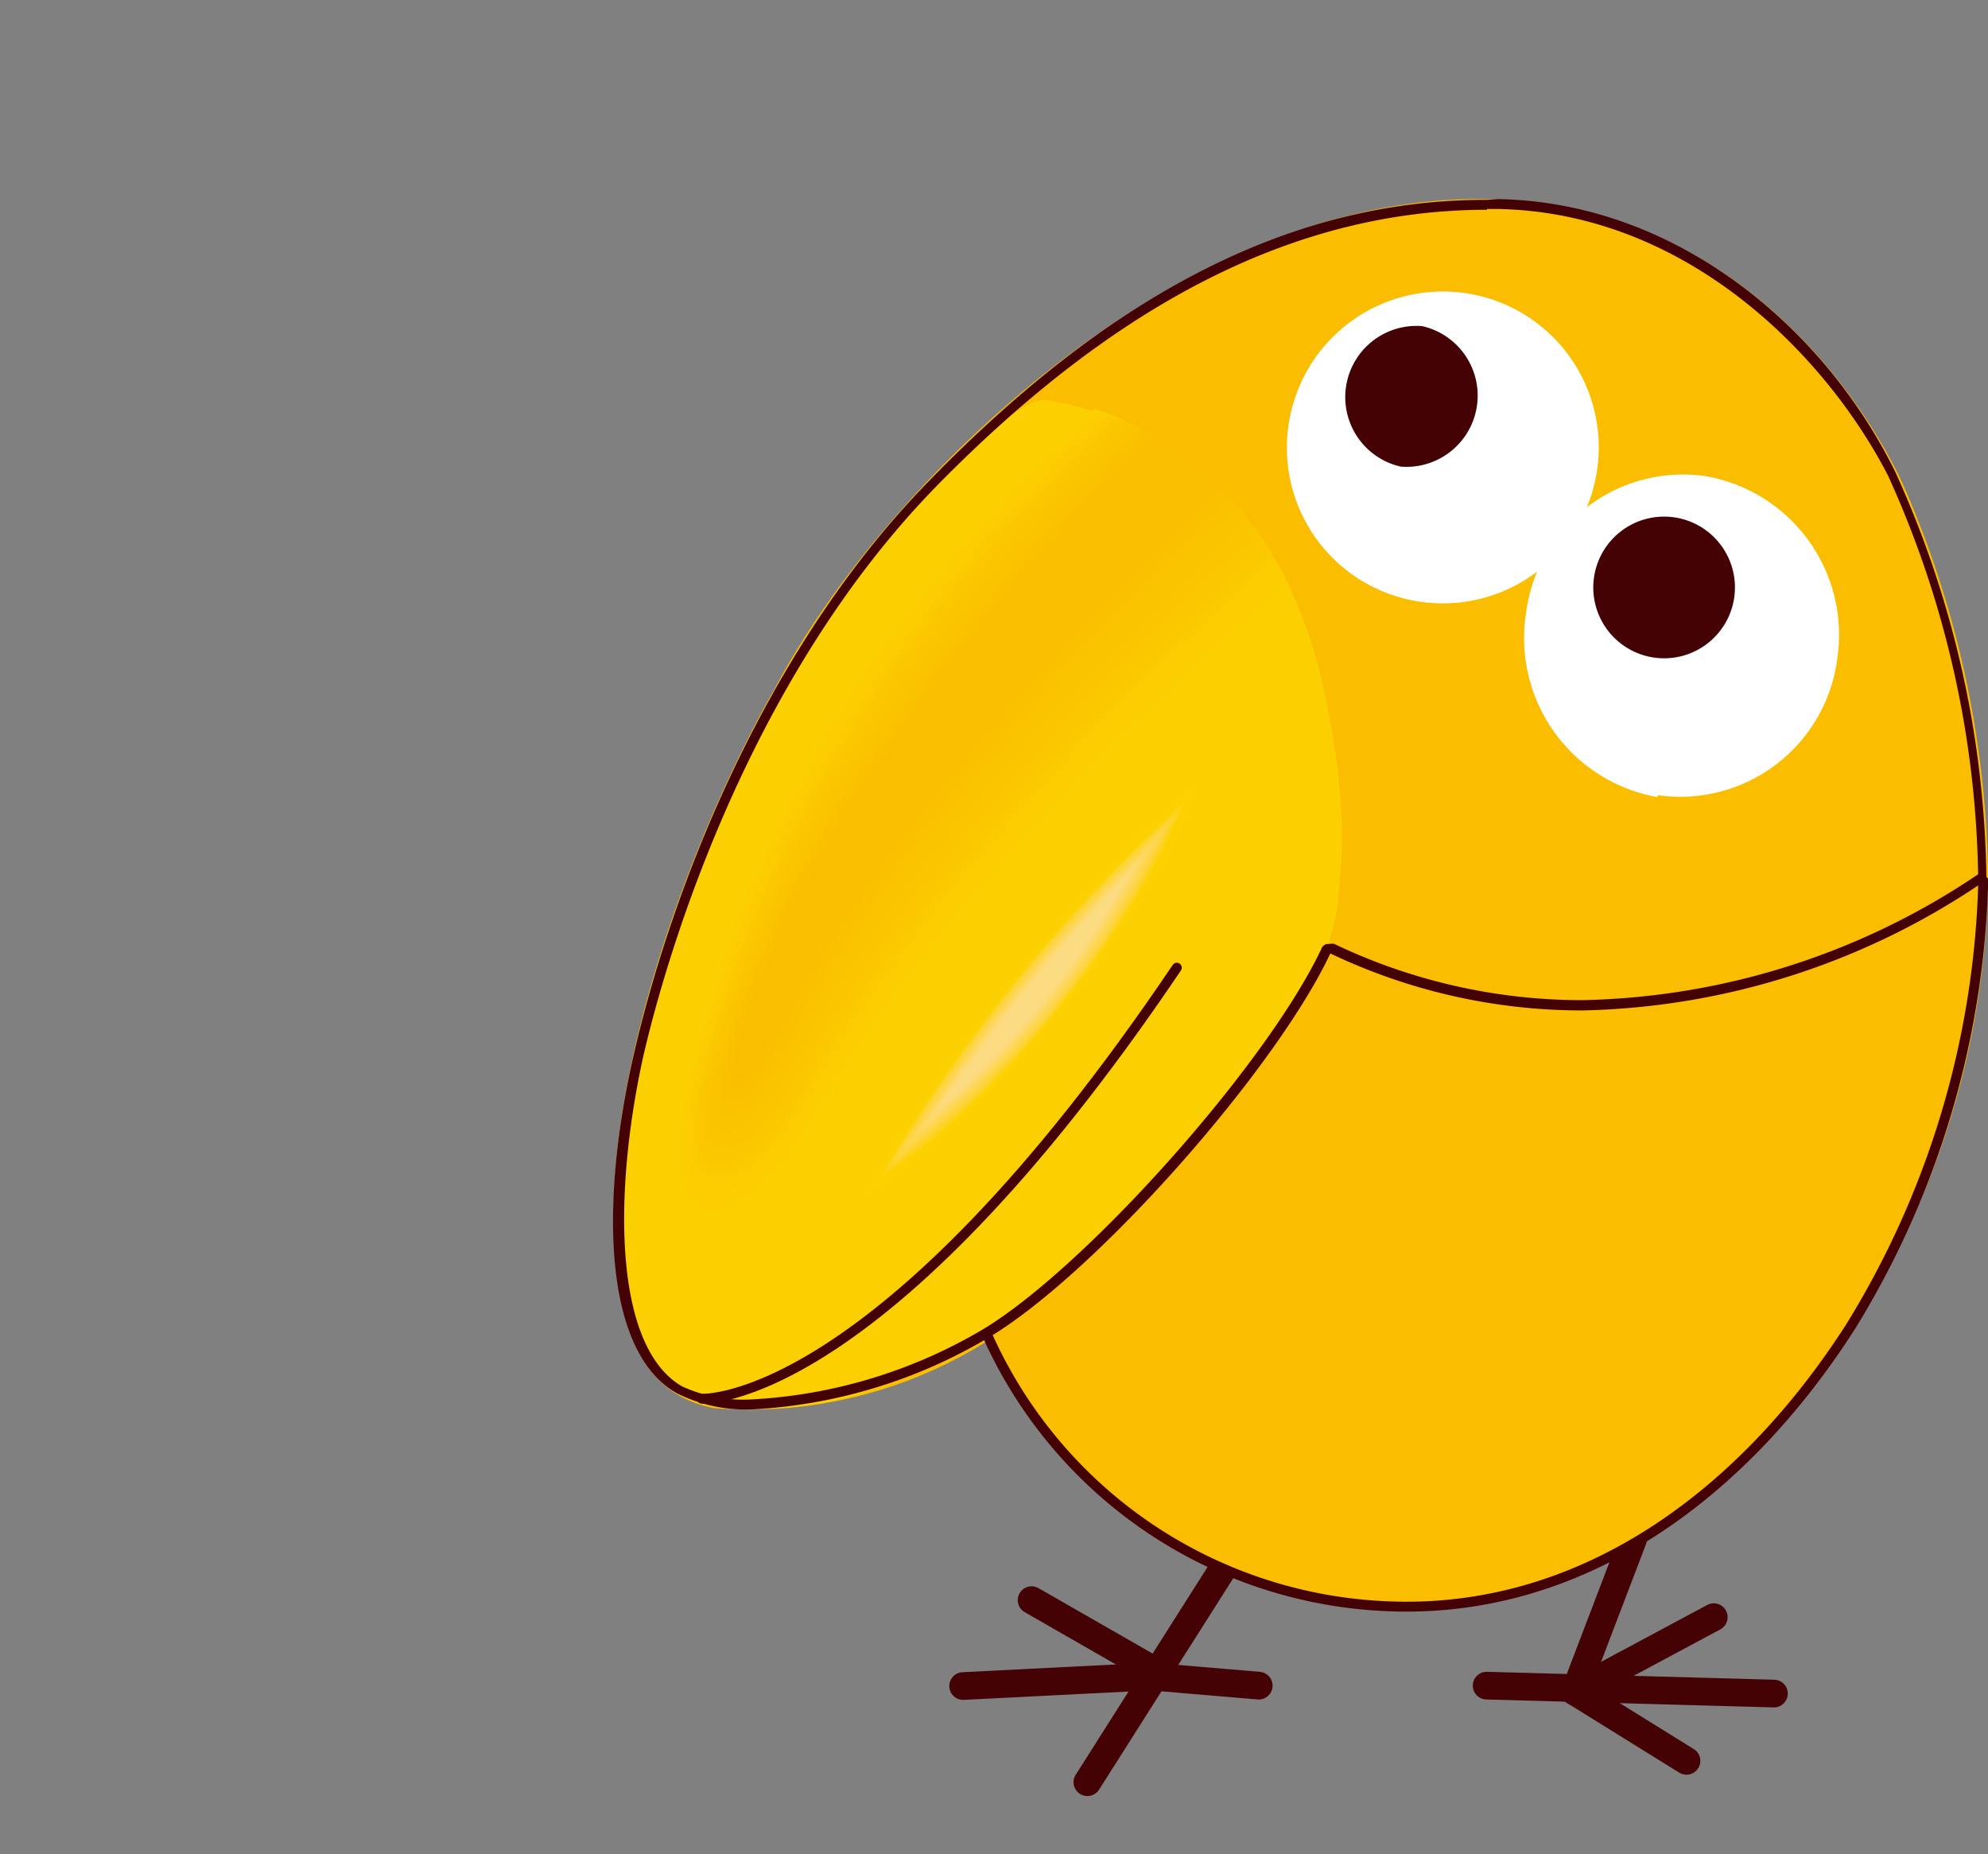 <svg xmlns="http://www.w3.org/2000/svg" xmlns:xlink="http://www.w3.org/1999/xlink" viewBox="0 0 50.24 46.85"><rect x="0" y="0" width="50.24" height="46.85" fill="#808080" stroke="none"/><defs><style>.b2fb3d9d-e1b5-44b4-8df8-3026dc72adb4,.b98234b5-e1e2-4fb8-9f57-c65c56f3539d,.ecd72e85-fb75-46f6-a776-0fda5b38627a,.f91f9ade-fe0c-417d-8b2a-3ede67c8bb56{fill:none;}.b2fb3d9d-e1b5-44b4-8df8-3026dc72adb4,.ecd72e85-fb75-46f6-a776-0fda5b38627a,.f91f9ade-fe0c-417d-8b2a-3ede67c8bb56{stroke:#440205;stroke-linecap:round;}.ecd72e85-fb75-46f6-a776-0fda5b38627a,.f91f9ade-fe0c-417d-8b2a-3ede67c8bb56{stroke-miterlimit:10;}.ecd72e85-fb75-46f6-a776-0fda5b38627a{stroke-width:0.7px;}.eac7b35d-1c96-4054-a941-ed27ab3ac258{fill:#fabd00;}.a32bc8de-f727-4a39-890a-75a3711f5f0b{fill:#fff;}.a8d93785-6a8e-4eb0-985a-1972e6ec3b19{fill:#440205;}.b111f022-a054-4da6-914b-c9fa5268a108{fill:#fccf00;}.aaba9033-01cb-42f1-9689-0e06878f8875{clip-path:url(#e2dab2b6-8684-4ba0-947c-23fe0130084c);}.a59f8d06-be46-4151-aeb7-12b3ccf8e5f4{fill:#fcce00;}.f9d579f8-a638-47a8-8f50-0c8ec4289dc8{fill:#fccd00;}.a4160a9b-c0fe-45c9-a220-c65b7087fc6a{fill:#fccc00;}.aff9ef25-b94c-42b8-9da6-caf58b1adf8f{fill:#fccb00;}.b8de790f-83bb-4ffd-8cc4-b12c6dfa3525{fill:#fbca00;}.f963043c-818b-47fb-8667-33b38de46f50{fill:#fbc900;}.b9553eea-d3a4-43b4-b2ad-182a28c38906{fill:#fbc800;}.a8701be9-5724-4612-96bb-926433ac1f5d{fill:#fbc700;}.aa2bb7f8-b785-49ae-b0ce-8d36af3ba046{fill:#fbc600;}.a8aaba1f-1a61-45af-b0f6-5d9812d735f1{fill:#fac500;}.aaabc8e3-c1bb-469e-b38a-b75880dcfef6{fill:#fac400;}.fb40cd51-d515-41de-8668-719a1316840e{fill:#fac300;}.e02eab43-6f16-4949-9b17-82f081eb9a45{fill:#fac200;}.a6da1bc2-d14b-4752-9fb2-41601c543217{fill:#fac100;}.fa206134-c066-4e02-862e-6199b3aac647{fill:#f9c000;}.aba1d783-d7c4-407a-bc0d-6633d61152a1{fill:#f9bf00;}.b4fac40c-69a1-4570-a83d-84b6c24c3d4f{fill:#f9be00;}.a25fb8c2-13a0-401c-97d5-d37288a84fdc{clip-path:url(#fef6de84-0251-4b55-b39b-1c00a6725382);}.a7822fc5-390b-4d47-9825-66fe86dbbe6c{fill:url(#f68493d5-ee89-4b54-b4ab-1d09b990dd2c);}.af29855a-e152-4eca-8a2f-c6f3ffa74bfa{fill:#fdd000;}.e68f0648-75d3-4204-b58f-a620729c525c{fill:#fdd100;}.b009598f-b899-474b-b4f6-16a378438852{fill:#fdd200;}.ad7d6d32-10d8-4c23-9cb6-871950cd22d5{fill:#fdd204;}.e8d0fa42-9045-4e14-adec-6517f563ed2d{fill:#fdd209;}.e37a3685-f7ac-4305-80dc-179cc0cb1574{fill:#fdd20e;}.b8e97786-5046-43f1-8b94-0bdc34041d49{fill:#fdd212;}.e9bc0db4-5a48-41f4-85ac-d49129a783c8{fill:#fdd215;}.af1a837c-08dd-4a2a-b767-3216ba07f9bc{fill:#fdd219;}.ab489409-9b3f-4a5c-a39a-0742254a5651{fill:#fdd21b;}.f176a5d9-9f10-49c5-ab7f-3e68702c5c5b{fill:#fdd31e;}.f36c6584-379c-427b-9b01-3f61d9939177{fill:#fdd320;}.f82bb40e-44ba-4018-9a6f-d669bbef5aa5{fill:#fdd322;}.f8895790-0d02-4bcf-9147-779b43d91bd3{fill:#fdd324;}.a1d9df34-1336-443e-849d-5edeb6ccac7c{fill:#fdd326;}.bc5fd589-5796-49b7-94e0-94bfdf02fc62{fill:#fdd328;}.ec775d69-5aa7-4ca2-bd8a-4c504ebcd3cb{fill:#fdd32a;}.eb81f5ce-5b65-4e06-a30d-cc3d0b48dcdb{fill:#fdd32c;}.bd756172-0497-4f99-9b82-e630eb40ec38{fill:#fdd42e;}.ba1acd0d-fd42-484b-913a-d515a047112a{fill:#fdd430;}.a7d3d4b5-9feb-4e6d-b4a0-f5892eb1e4d5{fill:#fdd431;}.e170d63b-c045-4697-ba3c-3c3b920ba911{fill:#fdd433;}.bff24940-21be-4883-8098-c4e6d0bca746{fill:#fdd434;}.e3bd19cf-f79f-406c-af6a-30cc1e207a52{fill:#fdd436;}.b2ed5f4e-2e6a-4bc4-b198-0503ac8f8358{fill:#fdd437;}.a2dfac21-976e-44f1-b1a4-7db0d2d3671b{fill:#fdd439;}.aa053ac1-347c-4813-8370-0b0fa0acd7b4{fill:#fdd53a;}.bbdf1aed-5566-46a7-8cda-a66671854fac{fill:#fdd53c;}.eba5db7f-74db-41f5-9db7-b2c342d3a348{fill:#fdd53d;}.facfc3ac-806f-40dc-a5f2-a7b61b4c10f9{fill:#fdd53f;}.a32efd48-52f9-4886-954e-0a31ebcbf484{fill:#fdd540;}.f4132272-4153-4c9d-b94b-8eaeb23c2866{fill:#fdd541;}.ac5c9c59-ae0e-4c44-9433-55fcb2b510d5{fill:#fdd542;}.bdada144-07dd-4502-8001-f1c107470134{fill:#fdd544;}.ad0149a5-cd77-4af3-a639-2970d4f9f8c2{fill:#fdd545;}.a3583546-2fe5-4856-98a0-ffc5ae2fc591{fill:#fdd546;}.a7c47f9b-9306-40a0-a3d2-46a858f21b19{fill:#fdd548;}.bd2f395c-1464-4570-80f9-85a480439c71{fill:#fdd649;}.bc9b6144-fd62-412e-b3cb-2887faba0d1b{fill:#fdd64a;}.a9255127-0e73-4b3f-93f6-973124234a56{fill:#fdd64b;}.ff28263c-4534-435c-8e8f-f60185c94293{fill:#fdd64c;}.a604dc0d-9cbd-4822-ada5-459021a59276{fill:#fdd64e;}.f4b65c51-110b-431e-b21d-dc6e65dc6146{fill:#fdd64f;}.e762a889-a3e3-41fb-b52d-658f1258ff3c{fill:#fdd650;}.a75ca7a5-9dbc-4caa-8bdb-6979d4dbe483{fill:#fdd651;}.fb80df07-613b-4edb-91aa-8bc01a837f1c{fill:#fdd652;}.bbc46407-a5ff-41e8-bfc3-15fefddf484a{fill:#fdd653;}.f11ea09a-d913-4a8e-8e8e-6e4d22710359{fill:#fdd654;}.e572f828-d4c6-4961-90f6-afde6ce7b432{fill:#fdd756;}.f19cec6a-c3cf-48c7-a204-40bb7a8a9046{fill:#fdd757;}.bd5296a4-53bf-491c-a8d7-aa53578796eb{fill:#fdd758;}.b5c00986-5012-41fa-b2a0-9d41b77fbee5{fill:#fdd759;}.f2077468-2732-4593-a260-f6f00054e5ce{fill:#fdd75a;}.bd60187b-64ac-41fa-b7cf-5a94a0e4a020{fill:#fdd75b;}.a9d9c434-8f87-4d20-be57-9ed5be710178{fill:#fdd75c;}.a838ebb4-3b91-4d3d-87a4-4e7e386593d8{fill:#fdd75d;}.a5b26af3-fbec-4bac-b640-a0c8ed5c87b7{fill:#fdd75e;}.a438cae4-2d74-4d93-b599-cc89daf59931{fill:#fdd75f;}.a6e3877f-4576-4b27-a4bc-6e8679650e07{fill:#fdd760;}.a0997155-fe70-4826-9b09-7ad3a218ec8c{fill:#fdd862;}.b38dbed1-e40a-4f07-8f0d-20f6b11b6fc6{fill:#fdd863;}.f8aba9d1-8918-404f-b1c8-a4c9adb6f82f{fill:#fdd864;}.f590d7f6-6b26-4071-b26c-a75e5fbb84fa{fill:#fdd865;}.fcd75784-e68a-46b0-8415-f374e0a88d4c{fill:#fdd866;}.ab32c34f-ec09-461a-b55d-42a65dd11398{fill:#fdd867;}.e94f29a3-4b77-4584-af60-f4d53ae5b165{fill:#fdd868;}.a1a03b38-efda-4e0b-bdc0-88b8e00eb33f{fill:#fdd869;}.e1d57ab2-397d-4da2-a3a4-cc29dde4735e{fill:#fdd86a;}.f02d6b3b-36eb-4cd5-8cda-771adba325f9{fill:#fdd86b;}.a8b1fb40-475b-489f-b97f-57159cfaa832{fill:#fdd86c;}.fd233db2-2a6e-4cc0-84f8-78a96f4d4b56{fill:#fdd96d;}.ea2636d7-701a-4be9-bd06-82741116f972{fill:#fdd96e;}.a48a048a-e4bb-4d35-8937-68a5bc339a35{fill:#fdd96f;}.b4c80981-8ed7-42c4-a5b9-78165a9bf5f1{fill:#fdd970;}.ba62ef78-34c4-49ca-8e23-0928cb503a77{fill:#fdd971;}.a845b492-4727-4b3a-97b3-c0d61dce86f5{fill:#fdd972;}.e46e9f51-9ee9-45df-98e6-1200b35c4b2f{fill:#fdda73;}.f070d1d7-3903-4183-ac9d-60378c441d69{fill:#fdda74;}.bb632fe2-93c1-4ccd-991f-9942e51df1a5{fill:#fdda75;}.ef78f289-f0ff-4891-88db-dea166bad673{fill:#fdda76;}.f09c5570-414e-4b52-9bb8-10ad66658c4a{fill:#fdda77;}.ab19422b-e156-4caf-9642-2dc700ad3184{fill:#fcda78;}.ec738129-d8f8-49ef-b554-ac1ff334df25{fill:#fddb79;}.fb73c6d1-ba1e-4f05-bd84-2acc1dc427c8{fill:#fddb7a;}.e03ef4ad-4d62-4dd1-976a-0f563e7094a7{fill:#fddb7b;}.a589e327-39b8-4144-a8c3-884980ef4538{fill:#fddb7c;}.af5ceb5c-ec27-4c87-b6eb-6335b024053c{fill:#fcdb7d;}.b53389c4-abc0-4e97-bc16-63eab6577592{fill:#fcdb7e;}.a53ad7b7-21eb-4de8-9422-3faf234ad7f6{fill:#fcdb7f;}.ffd452ec-5325-415b-a127-47c3d114d2f3{fill:#fcdb80;}.aeba5f66-e402-403d-91eb-5017f9fb6ccd{fill:#fcdb81;}.edf45aee-2f00-44ec-ab51-e7ce653fe420{fill:#fcdb82;}.b73d81fb-49de-4d81-b99c-09ec6866dacd{fill:#fcdc83;}.b2fb3d9d-e1b5-44b4-8df8-3026dc72adb4,.f91f9ade-fe0c-417d-8b2a-3ede67c8bb56{stroke-width:0.25px;}.b2fb3d9d-e1b5-44b4-8df8-3026dc72adb4{stroke-linejoin:round;}</style><clipPath id="e2dab2b6-8684-4ba0-947c-23fe0130084c" transform="translate(15.5 5.03)"><path class="b98234b5-e1e2-4fb8-9f57-c65c56f3539d" d="M16.14,22C12.4,27,7.86,31.3,2.25,30.31S3.2,9.15,10.9,5c0,0,5.33.47,7,7.05a12.64,12.64,0,0,1,.2,6.75A18.44,18.44,0,0,1,16.14,22Z"/></clipPath><clipPath id="fef6de84-0251-4b55-b39b-1c00a6725382" transform="translate(15.5 5.03)"><path class="b98234b5-e1e2-4fb8-9f57-c65c56f3539d" d="M18.36,15.06C13.7,20.68,6.73,29.36,2.79,30.31c-.3.07,3,.81,7.65-2.31A31.83,31.83,0,0,0,18,19a5.1,5.1,0,0,0,.35-1.74A10.28,10.28,0,0,0,18.36,15.06Z"/></clipPath><linearGradient id="f68493d5-ee89-4b54-b4ab-1d09b990dd2c" x1="-3663.51" y1="6034.36" x2="-3662.98" y2="6034.36" gradientTransform="matrix(0, 3.17, 3.17, 0, -19148.88, 11655.17)" gradientUnits="userSpaceOnUse"><stop offset="0" stop-color="#fccf00"/><stop offset="1" stop-color="#f7b400"/></linearGradient></defs><g id="af124abf-cbdf-4961-8fc9-3bd67be70d9d" data-name="レイヤー 2"><g id="b2581f19-5b5f-4143-b7e2-b3e5de275b60" data-name="ゲーム画面"><g id="b49899b7-1586-4417-af54-39b88eacba28" data-name="7"><line class="ecd72e85-fb75-46f6-a776-0fda5b38627a" x1="41.27" y1="38.89" x2="39.8" y2="42.74"/><line class="ecd72e85-fb75-46f6-a776-0fda5b38627a" x1="37.57" y1="42.59" x2="44.83" y2="42.79"/><polyline class="ecd72e85-fb75-46f6-a776-0fda5b38627a" points="43.31 40.86 39.8 42.74 42.62 44.49"/><line class="ecd72e85-fb75-46f6-a776-0fda5b38627a" x1="31.27" y1="39.06" x2="27.48" y2="45.03"/><polyline class="ecd72e85-fb75-46f6-a776-0fda5b38627a" points="31.81 42.59 29.09 42.36 24.34 42.6"/><line class="ecd72e85-fb75-46f6-a776-0fda5b38627a" x1="26.07" y1="40.43" x2="29.14" y2="42.19"/><path class="eac7b35d-1c96-4054-a941-ed27ab3ac258" d="M34.74,17a21.44,21.44,0,0,1-6,14.8c-4.34,4.22-8.82,3.78-8.82,3.78A11.34,11.34,0,0,1,11.71,32a11.8,11.8,0,0,1-2.16-3.21,11.29,11.29,0,0,1-7,1.76C1.78,30.4.24,29.87.08,26.79c-.37-7.06,4-14.42,4-14.42C6.68,7.41,13.94.1,21.72,0c6.66-.08,10,5.27,10.9,7.27A25.44,25.44,0,0,1,34.74,17" transform="translate(15.5 5.03)"/><path class="a32bc8de-f727-4a39-890a-75a3711f5f0b" d="M20.37,10.17a3.94,3.94,0,1,0-3.3-4.5,3.93,3.93,0,0,0,3.3,4.5" transform="translate(15.5 5.03)"/><path class="a8d93785-6a8e-4eb0-985a-1972e6ec3b19" d="M19.9,6.76a1.8,1.8,0,0,0,.54-3.55,1.8,1.8,0,0,0-.54,3.55" transform="translate(15.5 5.03)"/><path class="a32bc8de-f727-4a39-890a-75a3711f5f0b" d="M26.39,15.06a4,4,0,0,0,4.54-3.44A4.07,4.07,0,0,0,27.6,7a4,4,0,0,0-4.53,3.43,4.08,4.08,0,0,0,3.32,4.68" transform="translate(15.5 5.03)"/><path class="a8d93785-6a8e-4eb0-985a-1972e6ec3b19" d="M26.27,11.58a1.79,1.79,0,1,0-1.49-2,1.79,1.79,0,0,0,1.49,2" transform="translate(15.5 5.03)"/><path class="b111f022-a054-4da6-914b-c9fa5268a108" d="M17.88,12.07c-1.53-6.43-6.93-7-7-7l-.25.05C4.5,8.37-.87,21.17.12,27.35c.36,2.26,1.53,2.92,2.44,3.09a8,8,0,0,0,1.29.11c7.21,0,13.48-10.34,13.82-10.92C17.81,19.41,19.12,17.28,17.88,12.07Z" transform="translate(15.5 5.03)"/><g class="aaba9033-01cb-42f1-9689-0e06878f8875"><path class="b111f022-a054-4da6-914b-c9fa5268a108" d="M17.88,9.39A11.86,11.86,0,0,0,15,5.78a9.55,9.55,0,0,0-2.23-1C5,11.28,3.12,17.12,1.91,22s1.51,4.38,3.19,1.49c3-5.21,8.15-10.15,12.78-14.13" transform="translate(15.5 5.03)"/><path class="b111f022-a054-4da6-914b-c9fa5268a108" d="M17.8,9.28A11.65,11.65,0,0,0,15,5.78a8.93,8.93,0,0,0-2.18-1C5.24,11.2,3.2,17,2,22s1.46,4.25,3.11,1.41c3-5.19,8.14-10.17,12.73-14.12" transform="translate(15.5 5.03)"/><path class="a59f8d06-be46-4151-aeb7-12b3ccf8e5f4" d="M17.72,9.16A11.26,11.26,0,0,0,15,5.79a8.84,8.84,0,0,0-2.13-1C5.46,11.12,3.27,17,2,22s1.41,4.13,3,1.34c3-5.18,8.13-10.2,12.67-14.13" transform="translate(15.5 5.03)"/><path class="f9d579f8-a638-47a8-8f50-0c8ec4289dc8" d="M17.64,9.05A11,11,0,0,0,15,5.79a9.68,9.68,0,0,0-2.07-1C5.68,11,3.35,16.87,2.07,21.9c-1.2,4.74,1.36,4,2.95,1.27C8,18,13.15,13,17.64,9.05" transform="translate(15.5 5.03)"/><path class="f9d579f8-a638-47a8-8f50-0c8ec4289dc8" d="M17.56,8.94A10.66,10.66,0,0,0,15,5.8a8.81,8.81,0,0,0-2-1c-7.07,6.13-9.55,12-10.85,17C.93,26.5,3.45,25.76,5,23.05,7.92,17.91,13.11,12.8,17.56,8.94" transform="translate(15.5 5.03)"/><path class="a4160a9b-c0fe-45c9-a220-c65b7087fc6a" d="M17.48,8.83a10.33,10.33,0,0,0-2.48-3,9,9,0,0,0-2-1c-6.91,6-9.52,11.86-10.84,17C1,26.35,3.45,25.6,5,22.93c2.9-5.12,8.11-10.27,12.51-14.1" transform="translate(15.5 5.03)"/><path class="aff9ef25-b94c-42b8-9da6-caf58b1adf8f" d="M17.4,8.72A10.23,10.23,0,0,0,15,5.81a8.73,8.73,0,0,0-1.93-.93C6.33,10.8,3.58,16.62,2.23,21.77c-1.16,4.43,1.24,3.66,2.71,1C7.82,17.71,13,12.52,17.4,8.72" transform="translate(15.5 5.03)"/><path class="aff9ef25-b94c-42b8-9da6-caf58b1adf8f" d="M17.32,8.6A9.85,9.85,0,0,0,15,5.82a9.12,9.12,0,0,0-1.88-.92C6.55,10.72,3.65,16.54,2.28,21.73c-1.14,4.32,1.19,3.54,2.63,1C7.76,17.61,13,12.38,17.32,8.6" transform="translate(15.5 5.03)"/><path class="b8de790f-83bb-4ffd-8cc4-b12c6dfa3525" d="M17.24,8.49A9.37,9.37,0,0,0,15,5.83a8.19,8.19,0,0,0-1.82-.9C6.77,10.64,3.73,16.46,2.34,21.69c-1.13,4.21,1.14,3.42,2.55.89C7.71,17.51,13,12.24,17.24,8.49" transform="translate(15.5 5.03)"/><path class="f963043c-818b-47fb-8667-33b38de46f50" d="M17.16,8.38A9.15,9.15,0,0,0,15,5.83,8.44,8.44,0,0,0,13.27,5C7,10.56,3.81,16.38,2.39,21.64c-1.11,4.11,1.1,3.31,2.47.82,2.79-5.05,8.08-10.37,12.3-14.08" transform="translate(15.5 5.03)"/><path class="b9553eea-d3a4-43b4-b2ad-182a28c38906" d="M17.08,8.27a9,9,0,0,0-2-2.43A7.83,7.83,0,0,0,13.32,5C7.2,10.48,3.88,16.29,2.44,21.6c-1.08,4,1.05,3.18,2.39.74,2.76-5,8.08-10.39,12.25-14.07" transform="translate(15.5 5.03)"/><path class="b9553eea-d3a4-43b4-b2ad-182a28c38906" d="M17,8.16a8.58,8.58,0,0,0-1.95-2.31A8,8,0,0,0,13.38,5C7.42,10.4,4,16.21,2.49,21.56c-1.06,3.9,1,3.06,2.31.67,2.73-5,8.07-10.42,12.2-14.07" transform="translate(15.5 5.03)"/><path class="a8701be9-5724-4612-96bb-926433ac1f5d" d="M16.92,8a8.36,8.36,0,0,0-1.86-2.19A8.21,8.21,0,0,0,13.44,5C7.64,10.32,4,16.13,2.55,21.51c-1.06,3.8,1,2.95,2.22.6,2.71-5,8.07-10.44,12.15-14.07" transform="translate(15.5 5.03)"/><path class="aa2bb7f8-b785-49ae-b0ce-8d36af3ba046" d="M16.83,7.93a7.61,7.61,0,0,0-1.77-2.07,7.33,7.33,0,0,0-1.56-.81c-5.64,5.19-9.38,11-10.9,16.42-1,3.69.91,2.82,2.15.52C7.42,17,12.8,11.53,16.83,7.93" transform="translate(15.5 5.03)"/><path class="aa2bb7f8-b785-49ae-b0ce-8d36af3ba046" d="M16.75,7.82a7.71,7.71,0,0,0-1.67-1.95,7.43,7.43,0,0,0-1.52-.79C8.07,10.16,4.2,16,2.65,21.42c-1,3.6.87,2.71,2.07.45,2.64-5,8.05-10.48,12-14" transform="translate(15.5 5.03)"/><path class="aa2bb7f8-b785-49ae-b0ce-8d36af3ba046" d="M16.67,7.71a7.43,7.43,0,0,0-1.59-1.84,7.75,7.75,0,0,0-1.46-.77c-5.33,5-9.35,10.78-10.91,16.28-1,3.49.82,2.59,2,.38,2.61-5,8.05-10.52,12-14" transform="translate(15.5 5.03)"/><path class="a8aaba1f-1a61-45af-b0f6-5d9812d735f1" d="M16.59,7.6a7.06,7.06,0,0,0-1.5-1.72,8.73,8.73,0,0,0-1.41-.76C8.51,10,4.35,15.8,2.76,21.34c-1,3.38.77,2.46,1.91.3,2.58-4.93,8-10.54,11.92-14" transform="translate(15.5 5.03)"/><path class="aaabc8e3-c1bb-469e-b38a-b75880dcfef6" d="M16.51,7.49A6.7,6.7,0,0,0,15.1,5.88a7.72,7.72,0,0,0-1.36-.73c-5,4.78-9.31,10.57-10.93,16.14-.95,3.28.73,2.35,1.83.23,2.55-4.92,8-10.56,11.87-14" transform="translate(15.5 5.03)"/><path class="aaabc8e3-c1bb-469e-b38a-b75880dcfef6" d="M16.43,7.37a6.72,6.72,0,0,0-1.32-1.48,8.42,8.42,0,0,0-1.31-.72C8.94,9.85,4.52,15.63,2.87,21.25c-.94,3.18.68,2.23,1.74.15,2.52-4.9,8-10.58,11.82-14" transform="translate(15.5 5.03)"/><path class="fb40cd51-d515-41de-8668-719a1316840e" d="M16.35,7.26A6.35,6.35,0,0,0,15.12,5.9a7.89,7.89,0,0,0-1.26-.7c-4.7,4.57-9.26,10.35-10.94,16-.91,3.07.63,2.1,1.67.08,2.49-4.89,8-10.61,11.76-14" transform="translate(15.5 5.03)"/><path class="e02eab43-6f16-4949-9b17-82f081eb9a45" d="M16.27,7.15A6.08,6.08,0,0,0,15.12,5.9a7.24,7.24,0,0,0-1.2-.68C9.38,9.69,4.68,15.47,3,21.16c-.89,3,.59,2,1.59,0,2.46-4.87,8-10.63,11.71-14" transform="translate(15.5 5.03)"/><path class="a6da1bc2-d14b-4752-9fb2-41601c543217" d="M16.19,7a5.71,5.71,0,0,0-1.06-1.13A7.06,7.06,0,0,0,14,5.25C9.6,9.61,4.76,15.39,3,21.12,2.15,24,3.56,23,4.53,21.05,7,16.2,12.53,10.39,16.19,7" transform="translate(15.5 5.03)"/><path class="a6da1bc2-d14b-4752-9fb2-41601c543217" d="M16.11,6.93a5.32,5.32,0,0,0-1-1A7,7,0,0,0,14,5.27c-4.23,4.26-9.19,10-11,15.81-.85,2.76.49,1.74,1.42-.15,2.39-4.83,8-10.68,11.61-14" transform="translate(15.5 5.03)"/><path class="fa206134-c066-4e02-862e-6199b3aac647" d="M16,6.82a5.28,5.28,0,0,0-.88-.9A7.14,7.14,0,0,0,14.1,5.3C10,9.45,4.93,15.23,3.13,21c-.83,2.66.45,1.63,1.34-.22,2.36-4.82,8-10.7,11.56-14" transform="translate(15.5 5.03)"/><path class="aba1d783-d7c4-407a-bc0d-6633d61152a1" d="M16,6.7a5.28,5.28,0,0,0-.79-.77,7.08,7.08,0,0,0-1-.61C10.25,9.37,5,15.15,3.18,21c-.8,2.56.4,1.5,1.27-.29,2.32-4.81,8-10.73,11.5-14" transform="translate(15.5 5.03)"/><path class="aba1d783-d7c4-407a-bc0d-6633d61152a1" d="M15.87,6.59a4.81,4.81,0,0,0-.7-.65,9.08,9.08,0,0,0-.95-.6c-3.75,3.95-9.12,9.73-11,15.6-.79,2.46.34,1.39,1.18-.36,2.29-4.79,8-10.75,11.45-14" transform="translate(15.5 5.03)"/><path class="b4fac40c-69a1-4570-a83d-84b6c24c3d4f" d="M15.79,6.48a6.05,6.05,0,0,0-.61-.54,6.65,6.65,0,0,0-.9-.57C10.69,9.21,5.2,15,3.29,20.9c-.76,2.35.3,1.27,1.1-.44,2.26-4.78,8-10.78,11.4-14" transform="translate(15.5 5.03)"/></g><g class="a25fb8c2-13a0-401c-97d5-d37288a84fdc"><rect class="a7822fc5-390b-4d47-9825-66fe86dbbe6c" x="-9.05" y="1.91" width="33.78" height="32.98" transform="translate(3.95 18.55) rotate(-52.81)"/><path class="b98234b5-e1e2-4fb8-9f57-c65c56f3539d" d="M17.85,12.08c-1.52-6.41-6.9-7-7-7l-.23,0C4.65,8.33-.82,21.31.15,27.34c.36,2.25,1.51,2.91,2.42,3.07a7.78,7.78,0,0,0,1.27.11c7.21,0,13.53-10.45,13.87-11C17.85,19.29,19.09,17.27,17.85,12.08Z" transform="translate(15.5 5.03)"/></g><path class="b111f022-a054-4da6-914b-c9fa5268a108" d="M14.84,14.7c-.92,3-5.27,8.74-8.54,10.53,1.66-3.13,6-8.65,8.54-10.53" transform="translate(15.5 5.03)"/><path class="b111f022-a054-4da6-914b-c9fa5268a108" d="M14.82,14.72c-.92,3-5.24,8.7-8.51,10.49,1.66-3.13,6-8.61,8.51-10.49" transform="translate(15.5 5.03)"/><path class="b111f022-a054-4da6-914b-c9fa5268a108" d="M14.8,14.74c-.92,3-5.21,8.66-8.47,10.45C8,22.07,12.26,16.62,14.8,14.74" transform="translate(15.5 5.03)"/><path class="af29855a-e152-4eca-8a2f-c6f3ffa74bfa" d="M14.79,14.76c-.93,3-5.2,8.62-8.44,10.4,1.66-3.1,5.9-8.52,8.44-10.4" transform="translate(15.5 5.03)"/><path class="af29855a-e152-4eca-8a2f-c6f3ffa74bfa" d="M14.77,14.78c-.92,2.94-5.17,8.58-8.4,10.36C8,22,12.24,16.66,14.77,14.78" transform="translate(15.5 5.03)"/><path class="af29855a-e152-4eca-8a2f-c6f3ffa74bfa" d="M14.75,14.81c-.92,2.92-5.14,8.53-8.36,10.31C8,22,12.23,16.68,14.75,14.81" transform="translate(15.5 5.03)"/><path class="af29855a-e152-4eca-8a2f-c6f3ffa74bfa" d="M14.73,14.83c-.92,2.91-5.11,8.49-8.33,10.27,1.66-3.09,5.82-8.4,8.33-10.27" transform="translate(15.5 5.03)"/><path class="af29855a-e152-4eca-8a2f-c6f3ffa74bfa" d="M14.72,14.85c-.93,2.91-5.1,8.45-8.3,10.23,1.66-3.08,5.8-8.36,8.3-10.23" transform="translate(15.5 5.03)"/><path class="af29855a-e152-4eca-8a2f-c6f3ffa74bfa" d="M14.7,14.87c-.93,2.9-5.07,8.41-8.26,10.19C8.1,22,12.21,16.74,14.7,14.87" transform="translate(15.5 5.03)"/><path class="af29855a-e152-4eca-8a2f-c6f3ffa74bfa" d="M14.69,14.9c-.93,2.88-5,8.35-8.23,10.14C8.11,22,12.2,16.76,14.69,14.9" transform="translate(15.5 5.03)"/><path class="af29855a-e152-4eca-8a2f-c6f3ffa74bfa" d="M14.67,14.92c-.94,2.88-5,8.31-8.19,10.09C8.13,22,12.2,16.78,14.67,14.92" transform="translate(15.5 5.03)"/><path class="af29855a-e152-4eca-8a2f-c6f3ffa74bfa" d="M14.65,14.94c-.93,2.87-5,8.27-8.15,10,1.65-3,5.69-8.19,8.15-10" transform="translate(15.5 5.03)"/><path class="af29855a-e152-4eca-8a2f-c6f3ffa74bfa" d="M14.63,15c-.93,2.86-5,8.23-8.12,10,1.65-3,5.67-8.15,8.12-10" transform="translate(15.5 5.03)"/><path class="af29855a-e152-4eca-8a2f-c6f3ffa74bfa" d="M14.62,15c-.94,2.85-4.95,8.19-8.09,10,1.66-3,5.64-8.11,8.09-10" transform="translate(15.5 5.03)"/><path class="e68f0648-75d3-4204-b58f-a620729c525c" d="M14.6,15c-.94,2.84-4.93,8.14-8,9.92,1.65-3,5.61-8.07,8.05-9.92" transform="translate(15.5 5.03)"/><path class="e68f0648-75d3-4204-b58f-a620729c525c" d="M14.58,15c-.94,2.83-4.9,8.1-8,9.88,1.65-3,5.58-8,8-9.88" transform="translate(15.5 5.03)"/><path class="e68f0648-75d3-4204-b58f-a620729c525c" d="M14.56,15.05c-.94,2.82-4.87,8.06-8,9.84,1.64-3,5.56-8,8-9.84" transform="translate(15.5 5.03)"/><path class="e68f0648-75d3-4204-b58f-a620729c525c" d="M14.55,15.07c-.94,2.81-4.86,8-7.94,9.8,1.65-3,5.53-7.95,7.94-9.8" transform="translate(15.5 5.03)"/><path class="e68f0648-75d3-4204-b58f-a620729c525c" d="M14.53,15.09c-.94,2.8-4.83,8-7.9,9.75,1.64-3,5.5-7.9,7.9-9.75" transform="translate(15.5 5.03)"/><path class="e68f0648-75d3-4204-b58f-a620729c525c" d="M14.51,15.12c-.94,2.79-4.8,7.92-7.87,9.7,1.65-3,5.48-7.86,7.87-9.7" transform="translate(15.5 5.03)"/><path class="e68f0648-75d3-4204-b58f-a620729c525c" d="M14.5,15.14C13.55,17.92,9.71,23,6.66,24.8a40.12,40.12,0,0,1,7.84-9.66" transform="translate(15.5 5.03)"/><path class="e68f0648-75d3-4204-b58f-a620729c525c" d="M14.48,15.16c-1,2.77-4.76,7.84-7.8,9.62a40.24,40.24,0,0,1,7.8-9.62" transform="translate(15.5 5.03)"/><path class="e68f0648-75d3-4204-b58f-a620729c525c" d="M14.46,15.18C13.52,18,9.73,23,6.7,24.76a40.08,40.08,0,0,1,7.76-9.58" transform="translate(15.5 5.03)"/><path class="b009598f-b899-474b-b4f6-16a378438852" d="M14.45,15.2C13.49,18,9.74,23,6.72,24.74a39.76,39.76,0,0,1,7.73-9.54" transform="translate(15.5 5.03)"/><path class="b009598f-b899-474b-b4f6-16a378438852" d="M14.43,15.23c-.95,2.74-4.68,7.71-7.7,9.49a39.86,39.86,0,0,1,7.7-9.49" transform="translate(15.5 5.03)"/><path class="ad7d6d32-10d8-4c23-9cb6-871950cd22d5" d="M14.41,15.25c-.95,2.73-4.66,7.66-7.66,9.44a39.84,39.84,0,0,1,7.66-9.44" transform="translate(15.5 5.03)"/><path class="e8d0fa42-9045-4e14-adec-6517f563ed2d" d="M14.4,15.27c-1,2.73-4.64,7.62-7.63,9.4a39.76,39.76,0,0,1,7.63-9.4" transform="translate(15.5 5.03)"/><path class="e37a3685-f7ac-4305-80dc-179cc0cb1574" d="M14.38,15.29c-1,2.72-4.61,7.58-7.59,9.36a39.85,39.85,0,0,1,7.59-9.36" transform="translate(15.5 5.03)"/><path class="b8e97786-5046-43f1-8b94-0bdc34041d49" d="M14.36,15.32c-1,2.7-4.59,7.53-7.55,9.31a39.47,39.47,0,0,1,7.55-9.31" transform="translate(15.5 5.03)"/><path class="e9bc0db4-5a48-41f4-85ac-d49129a783c8" d="M14.34,15.34c-.95,2.69-4.56,7.49-7.51,9.27a39.31,39.31,0,0,1,7.51-9.27" transform="translate(15.5 5.03)"/><path class="af1a837c-08dd-4a2a-b767-3216ba07f9bc" d="M14.33,15.36c-1,2.69-4.54,7.45-7.48,9.23a39.43,39.43,0,0,1,7.48-9.23" transform="translate(15.5 5.03)"/><path class="ab489409-9b3f-4a5c-a39a-0742254a5651" d="M14.31,15.38c-1,2.68-4.52,7.41-7.45,9.19a39.61,39.61,0,0,1,7.45-9.19" transform="translate(15.5 5.03)"/><path class="f176a5d9-9f10-49c5-ab7f-3e68702c5c5b" d="M14.3,15.4c-1,2.67-4.5,7.37-7.42,9.15A39.48,39.48,0,0,1,14.3,15.4" transform="translate(15.5 5.03)"/><path class="f36c6584-379c-427b-9b01-3f61d9939177" d="M14.27,15.43c-1,2.65-4.46,7.31-7.37,9.09a39.48,39.48,0,0,1,7.37-9.09" transform="translate(15.5 5.03)"/><path class="f82bb40e-44ba-4018-9a6f-d669bbef5aa5" d="M14.26,15.45A22.39,22.39,0,0,1,6.92,24.5a39.09,39.09,0,0,1,7.34-9" transform="translate(15.5 5.03)"/><path class="f8895790-0d02-4bcf-9147-779b43d91bd3" d="M14.24,15.47a22.32,22.32,0,0,1-7.3,9,39.46,39.46,0,0,1,7.3-9" transform="translate(15.5 5.03)"/><path class="a1d9df34-1336-443e-849d-5edeb6ccac7c" d="M14.23,15.49a22.45,22.45,0,0,1-7.27,9,39.12,39.12,0,0,1,7.27-9" transform="translate(15.5 5.03)"/><path class="bc5fd589-5796-49b7-94e0-94bfdf02fc62" d="M14.21,15.51A22.32,22.32,0,0,1,7,24.44a39.26,39.26,0,0,1,7.24-8.93" transform="translate(15.5 5.03)"/><path class="ec775d69-5aa7-4ca2-bd8a-4c504ebcd3cb" d="M14.19,15.54A22.29,22.29,0,0,1,7,24.42a38.58,38.58,0,0,1,7.19-8.88" transform="translate(15.5 5.03)"/><path class="eb81f5ce-5b65-4e06-a30d-cc3d0b48dcdb" d="M14.17,15.56A22.25,22.25,0,0,1,7,24.4a39.25,39.25,0,0,1,7.16-8.84" transform="translate(15.5 5.03)"/><path class="bd756172-0497-4f99-9b82-e630eb40ec38" d="M14.16,15.58A22.2,22.2,0,0,1,7,24.37a39.29,39.29,0,0,1,7.13-8.79" transform="translate(15.5 5.03)"/><path class="ba1acd0d-fd42-484b-913a-d515a047112a" d="M14.14,15.6a22.12,22.12,0,0,1-7.09,8.75,39.19,39.19,0,0,1,7.09-8.75" transform="translate(15.5 5.03)"/><path class="a7d3d4b5-9feb-4e6d-b4a0-f5892eb1e4d5" d="M14.12,15.63a22.05,22.05,0,0,1-7.06,8.7,38.83,38.83,0,0,1,7.06-8.7" transform="translate(15.5 5.03)"/><path class="e170d63b-c045-4697-ba3c-3c3b920ba911" d="M14.11,15.65a22.16,22.16,0,0,1-7,8.66,38.45,38.45,0,0,1,7-8.66" transform="translate(15.5 5.03)"/><path class="bff24940-21be-4883-8098-c4e6d0bca746" d="M14.09,15.67a22,22,0,0,1-7,8.62,38.6,38.6,0,0,1,7-8.62" transform="translate(15.5 5.03)"/><path class="e3bd19cf-f79f-406c-af6a-30cc1e207a52" d="M14.07,15.69a22,22,0,0,1-6.95,8.58,39,39,0,0,1,7-8.58" transform="translate(15.5 5.03)"/><path class="b2ed5f4e-2e6a-4bc4-b198-0503ac8f8358" d="M14.06,15.71a22,22,0,0,1-6.92,8.54,38.37,38.37,0,0,1,6.92-8.54" transform="translate(15.5 5.03)"/><path class="a2dfac21-976e-44f1-b1a4-7db0d2d3671b" d="M14,15.74a21.94,21.94,0,0,1-6.88,8.49A38.21,38.21,0,0,1,14,15.74" transform="translate(15.5 5.03)"/><path class="aa053ac1-347c-4813-8370-0b0fa0acd7b4" d="M14,15.76A21.77,21.77,0,0,1,7.18,24.2,38,38,0,0,1,14,15.76" transform="translate(15.5 5.03)"/><path class="bbdf1aed-5566-46a7-8cda-a66671854fac" d="M14,15.78a21.77,21.77,0,0,1-6.82,8.4A38.76,38.76,0,0,1,14,15.78" transform="translate(15.5 5.03)"/><path class="eba5db7f-74db-41f5-9db7-b2c342d3a348" d="M14,15.8a21.8,21.8,0,0,1-6.78,8.36A38.61,38.61,0,0,1,14,15.8" transform="translate(15.5 5.03)"/><path class="facfc3ac-806f-40dc-a5f2-a7b61b4c10f9" d="M14,15.82a21.73,21.73,0,0,1-6.74,8.32A38.51,38.51,0,0,1,14,15.82" transform="translate(15.5 5.03)"/><path class="a32efd48-52f9-4886-954e-0a31ebcbf484" d="M14,15.85a21.63,21.63,0,0,1-6.7,8.27A38.65,38.65,0,0,1,14,15.85" transform="translate(15.5 5.03)"/><path class="f4132272-4153-4c9d-b94b-8eaeb23c2866" d="M13.94,15.87A21.88,21.88,0,0,1,7.27,24.1a38.28,38.28,0,0,1,6.67-8.23" transform="translate(15.5 5.03)"/><path class="ac5c9c59-ae0e-4c44-9433-55fcb2b510d5" d="M13.92,15.89a21.64,21.64,0,0,1-6.63,8.19,37.84,37.84,0,0,1,6.63-8.19" transform="translate(15.5 5.03)"/><path class="bdada144-07dd-4502-8001-f1c107470134" d="M13.91,15.91A21.54,21.54,0,0,1,7.3,24.05a38.54,38.54,0,0,1,6.61-8.14" transform="translate(15.5 5.03)"/><path class="ad0149a5-cd77-4af3-a639-2970d4f9f8c2" d="M13.88,15.94A21.47,21.47,0,0,1,7.33,24a38.06,38.06,0,0,1,6.55-8.09" transform="translate(15.5 5.03)"/><path class="a3583546-2fe5-4856-98a0-ffc5ae2fc591" d="M13.87,16A21.37,21.37,0,0,1,7.34,24a38.28,38.28,0,0,1,6.53-8" transform="translate(15.5 5.03)"/><path class="a7c47f9b-9306-40a0-a3d2-46a858f21b19" d="M13.85,16a21.5,21.5,0,0,1-6.49,8,38.19,38.19,0,0,1,6.49-8" transform="translate(15.5 5.03)"/><path class="bd2f395c-1464-4570-80f9-85a480439c71" d="M13.84,16a21.48,21.48,0,0,1-6.46,8,38.08,38.08,0,0,1,6.46-8" transform="translate(15.5 5.03)"/><path class="bc9b6144-fd62-412e-b3cb-2887faba0d1b" d="M13.82,16A21.42,21.42,0,0,1,7.4,24,38.25,38.25,0,0,1,13.82,16" transform="translate(15.5 5.03)"/><path class="a9255127-0e73-4b3f-93f6-973124234a56" d="M13.8,16.05a21.51,21.51,0,0,1-6.38,7.88,37.52,37.52,0,0,1,6.38-7.88" transform="translate(15.5 5.03)"/><path class="ff28263c-4534-435c-8e8f-f60185c94293" d="M13.78,16.07A21.19,21.19,0,0,1,7.43,23.9a38.57,38.57,0,0,1,6.35-7.83" transform="translate(15.5 5.03)"/><path class="a604dc0d-9cbd-4822-ada5-459021a59276" d="M13.77,16.09a21.27,21.27,0,0,1-6.32,7.79,37.86,37.86,0,0,1,6.32-7.79" transform="translate(15.5 5.03)"/><path class="f4b65c51-110b-431e-b21d-dc6e65dc6146" d="M13.75,16.11a21.21,21.21,0,0,1-6.28,7.75,38.38,38.38,0,0,1,6.28-7.75" transform="translate(15.5 5.03)"/><path class="e762a889-a3e3-41fb-b52d-658f1258ff3c" d="M13.73,16.13a21.15,21.15,0,0,1-6.24,7.71,38.24,38.24,0,0,1,6.24-7.71" transform="translate(15.5 5.03)"/><path class="a75ca7a5-9dbc-4caa-8bdb-6979d4dbe483" d="M13.72,16.16a21.29,21.29,0,0,1-6.21,7.66,37.84,37.84,0,0,1,6.21-7.66" transform="translate(15.5 5.03)"/><path class="fb80df07-613b-4edb-91aa-8bc01a837f1c" d="M13.7,16.18A21.16,21.16,0,0,1,7.52,23.8a38.08,38.08,0,0,1,6.18-7.62" transform="translate(15.5 5.03)"/><path class="bbc46407-a5ff-41e8-bfc3-15fefddf484a" d="M13.68,16.2a21.18,21.18,0,0,1-6.13,7.58,38,38,0,0,1,6.13-7.58" transform="translate(15.5 5.03)"/><path class="f11ea09a-d913-4a8e-8e8e-6e4d22710359" d="M13.67,16.22a21.3,21.3,0,0,1-6.11,7.54,38.25,38.25,0,0,1,6.11-7.54" transform="translate(15.5 5.03)"/><path class="e572f828-d4c6-4961-90f6-afde6ce7b432" d="M13.65,16.24a21,21,0,0,1-6.07,7.49,38.33,38.33,0,0,1,6.07-7.49" transform="translate(15.5 5.03)"/><path class="f19cec6a-c3cf-48c7-a204-40bb7a8a9046" d="M13.63,16.27a20.94,20.94,0,0,1-6,7.44,37.89,37.89,0,0,1,6-7.44" transform="translate(15.5 5.03)"/><path class="bd5296a4-53bf-491c-a8d7-aa53578796eb" d="M13.61,16.29a21,21,0,0,1-6,7.4,38.49,38.49,0,0,1,6-7.4" transform="translate(15.5 5.03)"/><path class="b5c00986-5012-41fa-b2a0-9d41b77fbee5" d="M13.6,16.31a21.09,21.09,0,0,1-6,7.36,37.71,37.71,0,0,1,6-7.36" transform="translate(15.5 5.03)"/><path class="f2077468-2732-4593-a260-f6f00054e5ce" d="M13.58,16.33a21,21,0,0,1-5.92,7.32,38,38,0,0,1,5.92-7.32" transform="translate(15.5 5.03)"/><path class="bd60187b-64ac-41fa-b7cf-5a94a0e4a020" d="M13.56,16.35a21,21,0,0,1-5.89,7.28,38.3,38.3,0,0,1,5.89-7.28" transform="translate(15.5 5.03)"/><path class="a9d9c434-8f87-4d20-be57-9ed5be710178" d="M13.55,16.38a21.18,21.18,0,0,1-5.86,7.23,37.81,37.81,0,0,1,5.86-7.23" transform="translate(15.5 5.03)"/><path class="a838ebb4-3b91-4d3d-87a4-4e7e386593d8" d="M13.53,16.4a20.81,20.81,0,0,1-5.82,7.18,38.3,38.3,0,0,1,5.82-7.18" transform="translate(15.5 5.03)"/><path class="a5b26af3-fbec-4bac-b640-a0c8ed5c87b7" d="M13.51,16.42a20.76,20.76,0,0,1-5.78,7.14,38.25,38.25,0,0,1,5.78-7.14" transform="translate(15.5 5.03)"/><path class="a438cae4-2d74-4d93-b599-cc89daf59931" d="M13.49,16.44a20.71,20.71,0,0,1-5.74,7.1,38.53,38.53,0,0,1,5.74-7.1" transform="translate(15.5 5.03)"/><path class="a6e3877f-4576-4b27-a4bc-6e8679650e07" d="M13.48,16.47a20.91,20.91,0,0,1-5.72,7.05,38.13,38.13,0,0,1,5.72-7" transform="translate(15.5 5.03)"/><path class="a0997155-fe70-4826-9b09-7ad3a218ec8c" d="M13.46,16.49a20.86,20.86,0,0,1-5.67,7,38.39,38.39,0,0,1,5.67-7" transform="translate(15.5 5.03)"/><path class="b38dbed1-e40a-4f07-8f0d-20f6b11b6fc6" d="M13.45,16.51a20.86,20.86,0,0,1-5.65,7,38.33,38.33,0,0,1,5.65-7" transform="translate(15.5 5.03)"/><path class="f8aba9d1-8918-404f-b1c8-a4c9adb6f82f" d="M13.43,16.53a21.07,21.07,0,0,1-5.61,6.93,38.29,38.29,0,0,1,5.61-6.93" transform="translate(15.5 5.03)"/><path class="f590d7f6-6b26-4071-b26c-a75e5fbb84fa" d="M13.41,16.55a20.9,20.9,0,0,1-5.57,6.89,38.6,38.6,0,0,1,5.57-6.89" transform="translate(15.5 5.03)"/><path class="fcd75784-e68a-46b0-8415-f374e0a88d4c" d="M13.39,16.58a20.7,20.7,0,0,1-5.53,6.83,38.39,38.39,0,0,1,5.53-6.83" transform="translate(15.5 5.03)"/><path class="ab32c34f-ec09-461a-b55d-42a65dd11398" d="M13.38,16.6a21,21,0,0,1-5.5,6.79,37.87,37.87,0,0,1,5.5-6.79" transform="translate(15.5 5.03)"/><path class="e94f29a3-4b77-4584-af60-f4d53ae5b165" d="M13.36,16.62a20.69,20.69,0,0,1-5.47,6.75,39.14,39.14,0,0,1,5.47-6.75" transform="translate(15.5 5.03)"/><path class="a1a03b38-efda-4e0b-bdc0-88b8e00eb33f" d="M13.35,16.64a21,21,0,0,1-5.44,6.71,38.69,38.69,0,0,1,5.44-6.71" transform="translate(15.5 5.03)"/><path class="e1d57ab2-397d-4da2-a3a4-cc29dde4735e" d="M13.32,16.66a20.51,20.51,0,0,1-5.39,6.67,39.51,39.51,0,0,1,5.39-6.67" transform="translate(15.5 5.03)"/><path class="f02d6b3b-36eb-4cd5-8cda-771adba325f9" d="M13.31,16.69A20.85,20.85,0,0,1,8,23.31a38.1,38.1,0,0,1,5.36-6.62" transform="translate(15.5 5.03)"/><path class="a8b1fb40-475b-489f-b97f-57159cfaa832" d="M13.29,16.71A20.93,20.93,0,0,1,8,23.29a39,39,0,0,1,5.32-6.58" transform="translate(15.5 5.03)"/><path class="fd233db2-2a6e-4cc0-84f8-78a96f4d4b56" d="M13.28,16.73A20.93,20.93,0,0,1,8,23.26a39.19,39.19,0,0,1,5.29-6.53" transform="translate(15.5 5.03)"/><path class="ea2636d7-701a-4be9-bd06-82741116f972" d="M13.26,16.75A20.83,20.83,0,0,1,8,23.24a39.73,39.73,0,0,1,5.26-6.49" transform="translate(15.5 5.03)"/><path class="a48a048a-e4bb-4d35-8937-68a5bc339a35" d="M13.24,16.78A20.74,20.74,0,0,1,8,23.22a39.65,39.65,0,0,1,5.22-6.44" transform="translate(15.5 5.03)"/><path class="b4c80981-8ed7-42c4-a5b9-78165a9bf5f1" d="M13.22,16.8A20.71,20.71,0,0,1,8,23.2a39.14,39.14,0,0,1,5.18-6.4" transform="translate(15.5 5.03)"/><path class="ba62ef78-34c4-49ca-8e23-0928cb503a77" d="M13.21,16.82a20.87,20.87,0,0,1-5.15,6.36,39.08,39.08,0,0,1,5.15-6.36" transform="translate(15.5 5.03)"/><path class="a845b492-4727-4b3a-97b3-c0d61dce86f5" d="M13.19,16.84a20.88,20.88,0,0,1-5.11,6.32,40.09,40.09,0,0,1,5.11-6.32" transform="translate(15.5 5.03)"/><path class="e46e9f51-9ee9-45df-98e6-1200b35c4b2f" d="M13.17,16.86A20.86,20.86,0,0,1,8.1,23.14a40.13,40.13,0,0,1,5.07-6.28" transform="translate(15.5 5.03)"/><path class="f070d1d7-3903-4183-ac9d-60378c441d69" d="M13.16,16.89a20.94,20.94,0,0,1-5,6.22,38.86,38.86,0,0,1,5-6.22" transform="translate(15.5 5.03)"/><path class="bb632fe2-93c1-4ccd-991f-9942e51df1a5" d="M13.14,16.91a21,21,0,0,1-5,6.18,39.48,39.48,0,0,1,5-6.18" transform="translate(15.5 5.03)"/><path class="ef78f289-f0ff-4891-88db-dea166bad673" d="M13.12,16.93a20.82,20.82,0,0,1-5,6.14,40.6,40.6,0,0,1,5-6.14" transform="translate(15.5 5.03)"/><path class="f09c5570-414e-4b52-9bb8-10ad66658c4a" d="M13.1,17a20.8,20.8,0,0,1-4.93,6.1A41.18,41.18,0,0,1,13.1,17" transform="translate(15.5 5.03)"/><path class="ab19422b-e156-4caf-9642-2dc700ad3184" d="M13.09,17A21,21,0,0,1,8.19,23,40,40,0,0,1,13.09,17" transform="translate(15.5 5.03)"/><path class="ec738129-d8f8-49ef-b554-ac1ff334df25" d="M13.07,17a21.26,21.26,0,0,1-4.86,6,40,40,0,0,1,4.86-6" transform="translate(15.5 5.03)"/><path class="fb73c6d1-ba1e-4f05-bd84-2acc1dc427c8" d="M13.06,17a21.21,21.21,0,0,1-4.84,6,40.1,40.1,0,0,1,4.84-6" transform="translate(15.5 5.03)"/><path class="e03ef4ad-4d62-4dd1-976a-0f563e7094a7" d="M13,17A21,21,0,0,1,8.24,23,41.38,41.38,0,0,1,13,17" transform="translate(15.5 5.03)"/><path class="a589e327-39b8-4144-a8c3-884980ef4538" d="M13,17.06a20.86,20.86,0,0,1-4.76,5.88A41.81,41.81,0,0,1,13,17.06" transform="translate(15.5 5.03)"/><path class="af5ceb5c-ec27-4c87-b6eb-6335b024053c" d="M13,17.08a21.18,21.18,0,0,1-4.72,5.84A41.94,41.94,0,0,1,13,17.08" transform="translate(15.5 5.03)"/><path class="b53389c4-abc0-4e97-bc16-63eab6577592" d="M13,17.11A21.38,21.38,0,0,1,8.3,22.9,41.24,41.24,0,0,1,13,17.11" transform="translate(15.5 5.03)"/><path class="a53ad7b7-21eb-4de8-9422-3faf234ad7f6" d="M13,17.13a21.39,21.39,0,0,1-4.65,5.75A41.37,41.37,0,0,1,13,17.13" transform="translate(15.5 5.03)"/><path class="ffd452ec-5325-415b-a127-47c3d114d2f3" d="M13,17.15a21.65,21.65,0,0,1-4.62,5.71A42.14,42.14,0,0,1,13,17.15" transform="translate(15.5 5.03)"/><path class="ffd452ec-5325-415b-a127-47c3d114d2f3" d="M12.93,17.17a21.28,21.28,0,0,1-4.58,5.67,43.77,43.77,0,0,1,4.58-5.67" transform="translate(15.5 5.03)"/><path class="aeba5f66-e402-403d-91eb-5017f9fb6ccd" d="M12.92,17.2a21.72,21.72,0,0,1-4.55,5.62,42.36,42.36,0,0,1,4.55-5.62" transform="translate(15.5 5.03)"/><path class="edf45aee-2f00-44ec-ab51-e7ce653fe420" d="M12.9,17.22a21.34,21.34,0,0,1-4.51,5.57,42.92,42.92,0,0,1,4.51-5.57" transform="translate(15.5 5.03)"/><path class="b73d81fb-49de-4d81-b99c-09ec6866dacd" d="M12.89,17.24a21.84,21.84,0,0,1-4.48,5.53,43.15,43.15,0,0,1,4.48-5.53" transform="translate(15.5 5.03)"/><path class="a8d93785-6a8e-4eb0-985a-1972e6ec3b19" d="M22.08.25h.27C27.17.34,30.68,4,32.22,7a25.31,25.31,0,0,1,2.27,10.06,18.5,18.5,0,0,1-10,3.18,14.52,14.52,0,0,1-6.27-1.42.22.22,0,0,0-.11,0h-.08a.2.2,0,0,0-.14.13c-1.37,2.9-5.91,8-8.52,9.59a12.79,12.79,0,0,1-5.91,1.79A3.7,3.7,0,0,1,1.74,30C0,29,0,25.11.75,21.69c.48-2.1,2.45-9.34,7.4-14.42,4.62-4.72,9.18-7,13.93-7m0-.25C17.2,0,12.6,2.37,8,7.1,3.67,11.51,1.39,17.78.51,21.64s-.72,7.54,1.11,8.54a3.89,3.89,0,0,0,1.89.4,13,13,0,0,0,6-1.83c2.72-1.64,7.23-6.76,8.61-9.69a14.76,14.76,0,0,0,6.38,1.44,18.67,18.67,0,0,0,10.2-3.3,25.5,25.5,0,0,0-2.3-10.3C30.61,3.25,26.87.08,22.35,0Z" transform="translate(15.5 5.03)"/><path class="f91f9ade-fe0c-417d-8b2a-3ede67c8bb56" d="M14.24,19.42c-7.51,11.13-12,10.89-12,10.89" transform="translate(15.5 5.03)"/><path class="b2fb3d9d-e1b5-44b4-8df8-3026dc72adb4" d="M34.62,17.22a22.49,22.49,0,0,1-3.34,11.25c-2.74,4.29-6.86,7.33-11.8,7.08a11.59,11.59,0,0,1-10-6.78" transform="translate(15.5 5.03)"/></g></g></g></svg>